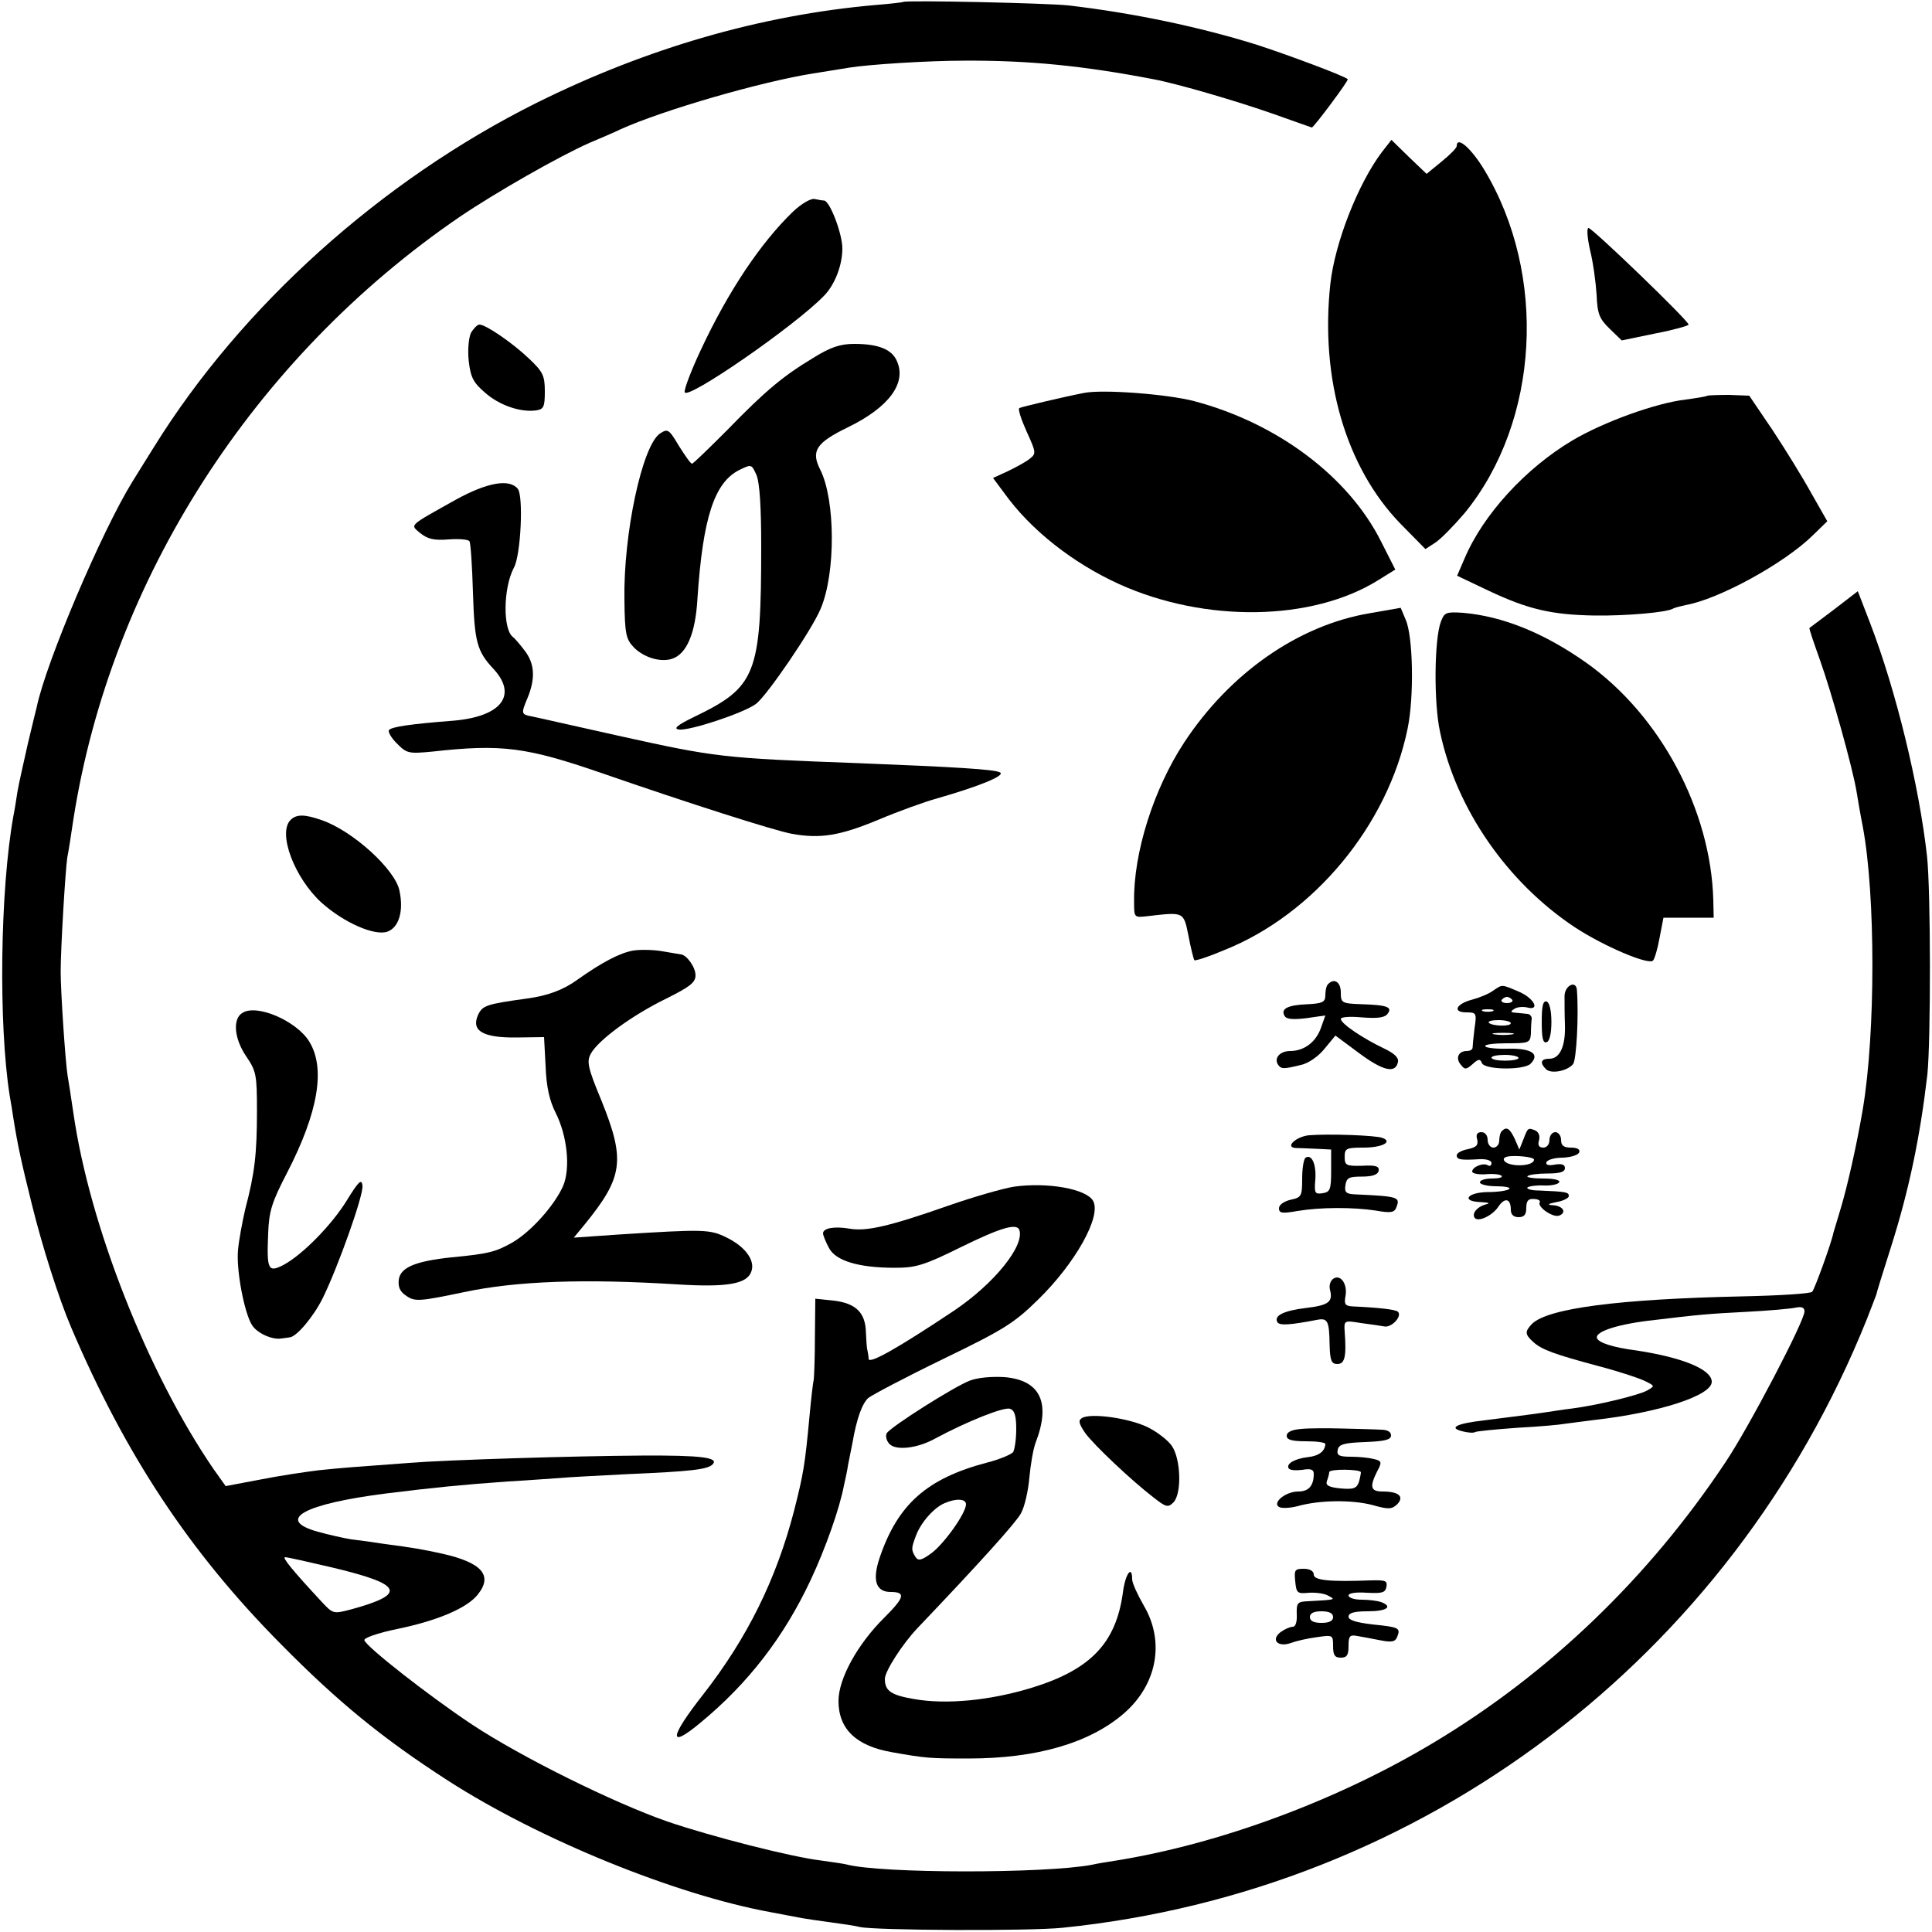 <?xml version="1.0" standalone="no"?>
<!DOCTYPE svg PUBLIC "-//W3C//DTD SVG 20010904//EN"
 "http://www.w3.org/TR/2001/REC-SVG-20010904/DTD/svg10.dtd">
<svg version="1.0" xmlns="http://www.w3.org/2000/svg"
 width="500pt" height="500pt" viewBox="0 0 500 500"
 preserveAspectRatio="xMidYMid meet">
<g transform="translate(0,500) scale(0.1,-0.1)"
fill="#000000" stroke="none">
<path d="M2338 4995 c-2 -1 -34 -5 -73 -8 -295 -26 -590 -111 -876 -253 -403
-201 -764 -526 -990 -890 -24 -38 -49 -79 -56 -90 -79 -127 -224 -468 -248
-584 -1 -3 -11 -45 -23 -95 -11 -49 -24 -106 -27 -125 -3 -19 -7 -46 -10 -60
-35 -193 -39 -541 -10 -725 3 -16 7 -41 9 -55 12 -76 21 -116 48 -225 27 -110
70 -245 102 -320 141 -331 307 -582 543 -820 148 -150 263 -244 432 -353 236
-152 589 -296 837 -341 32 -6 68 -13 79 -15 11 -2 45 -7 75 -11 30 -4 64 -9
75 -12 38 -9 441 -11 525 -2 933 95 1729 698 2081 1574 13 33 24 62 25 65 0 3
17 57 37 120 48 151 76 287 95 449 9 87 9 477 -1 566 -20 180 -80 428 -147
602 l-32 83 -61 -47 c-34 -26 -63 -47 -64 -48 -2 -1 11 -38 27 -83 30 -84 85
-280 95 -342 3 -19 10 -60 16 -90 33 -177 33 -533 0 -730 -15 -89 -40 -201
-58 -260 -9 -30 -17 -57 -18 -60 -5 -26 -49 -147 -55 -153 -4 -5 -86 -10 -181
-12 -322 -7 -503 -31 -544 -71 -19 -20 -19 -27 3 -47 22 -20 55 -32 171 -63
53 -14 107 -32 120 -39 24 -12 24 -12 3 -24 -23 -12 -124 -37 -192 -46 -25 -3
-56 -8 -70 -10 -32 -5 -91 -12 -160 -21 -70 -8 -92 -19 -56 -28 15 -4 30 -5
34 -2 4 2 53 7 110 11 57 3 111 8 120 10 9 1 44 6 77 10 168 19 305 63 305 99
0 32 -76 63 -195 81 -61 8 -98 20 -102 32 -6 17 56 37 150 47 108 13 137 16
237 21 58 3 115 8 128 11 15 3 22 0 22 -10 0 -25 -143 -298 -203 -388 -199
-300 -458 -549 -757 -728 -248 -149 -555 -263 -827 -306 -19 -3 -45 -7 -57
-10 -121 -23 -547 -23 -636 1 -8 2 -37 6 -65 10 -76 9 -284 62 -398 101 -138
48 -379 167 -507 252 -111 74 -272 200 -277 217 -2 6 35 19 84 29 107 22 183
55 210 90 39 49 10 82 -92 105 -50 11 -72 15 -155 26 -25 4 -61 9 -80 11 -19
3 -59 12 -88 20 -110 31 -36 72 178 99 120 15 201 23 315 31 55 3 116 8 135 9
19 2 98 6 175 10 163 7 206 12 219 25 18 18 -30 24 -184 23 -171 -1 -503 -11
-601 -19 -150 -11 -177 -13 -234 -19 -33 -4 -101 -14 -151 -24 l-90 -17 -32
45 c-169 247 -320 628 -362 920 -6 42 -13 85 -15 97 -6 37 -18 218 -18 269 0
61 12 260 17 295 3 14 10 59 16 100 97 619 466 1194 1000 1559 93 63 256 156
335 191 28 12 64 27 80 35 113 51 367 124 500 145 39 6 80 13 93 15 49 8 202
18 297 18 166 1 308 -13 490 -48 64 -12 217 -57 311 -90 54 -19 98 -35 99 -35
5 0 96 122 93 125 -7 8 -160 65 -238 90 -145 45 -314 81 -485 101 -56 6 -421
14 -427 9z m-1481 -4051 c186 -44 198 -69 52 -109 -46 -12 -47 -12 -76 19 -76
82 -104 116 -95 116 6 0 59 -12 119 -26z"/>
<path d="M3576 4606 c-61 -81 -121 -233 -133 -340 -27 -246 40 -476 182 -622
l64 -65 26 17 c15 10 49 45 77 78 192 237 213 615 49 887 -34 56 -71 88 -71
61 0 -5 -18 -23 -39 -40 l-39 -32 -46 44 -45 44 -25 -32z"/>
<path d="M2052 4452 c-83 -80 -167 -205 -238 -357 -25 -53 -44 -103 -42 -110
5 -22 286 172 361 250 28 29 47 79 47 122 0 38 -32 122 -47 124 -4 0 -16 2
-25 4 -10 2 -35 -13 -56 -33z"/>
<path d="M4115 4353 c8 -32 15 -84 17 -116 2 -49 7 -62 34 -88 l31 -30 87 18
c47 9 86 20 86 23 0 10 -249 250 -259 250 -5 0 -3 -26 4 -57z"/>
<path d="M1219 4139 c-6 -13 -9 -43 -6 -73 5 -43 12 -56 42 -82 37 -33 93 -52
133 -46 19 3 22 9 22 49 0 41 -5 51 -41 85 -43 41 -112 88 -128 88 -6 0 -15
-10 -22 -21z"/>
<path d="M2105 4074 c-78 -47 -123 -84 -224 -188 -47 -47 -87 -86 -90 -86 -4
0 -18 21 -34 46 -26 44 -29 45 -49 32 -46 -31 -95 -260 -92 -431 1 -87 4 -101
24 -122 25 -26 69 -40 99 -30 38 12 61 66 66 156 14 210 44 301 109 333 31 15
31 15 44 -14 8 -20 12 -83 12 -182 0 -335 -13 -366 -175 -444 -43 -21 -53 -30
-38 -32 26 -4 166 42 199 66 27 19 146 193 168 247 39 92 38 281 -1 359 -25
49 -11 70 71 110 107 52 153 115 127 172 -13 30 -48 44 -110 44 -36 0 -61 -8
-106 -36z"/>
<path d="M2805 3983 c-52 -10 -161 -36 -167 -39 -4 -3 5 -30 19 -61 25 -55 25
-57 7 -71 -10 -8 -36 -22 -57 -32 l-37 -17 29 -39 c68 -95 177 -181 298 -236
222 -100 498 -96 669 10 l45 28 -36 71 c-84 169 -269 308 -485 365 -69 18
-237 31 -285 21z"/>
<path d="M4419 3976 c-2 -2 -27 -6 -56 -10 -78 -9 -213 -58 -294 -106 -121
-72 -231 -192 -279 -306 l-19 -44 82 -39 c102 -48 162 -62 274 -64 82 -1 187
8 203 18 3 2 18 6 32 9 86 15 256 108 330 181 l37 36 -41 72 c-22 40 -67 113
-100 163 l-61 90 -52 2 c-29 0 -54 -1 -56 -2z"/>
<path d="M1180 3707 c-125 -70 -119 -64 -92 -87 19 -15 35 -19 73 -16 27 2 52
0 54 -5 3 -4 7 -64 9 -132 4 -128 10 -152 53 -198 63 -68 21 -123 -102 -134
-116 -9 -160 -16 -168 -24 -4 -4 5 -20 20 -35 26 -26 30 -27 93 -21 179 20
243 11 435 -55 225 -78 450 -150 495 -158 73 -13 123 -5 222 36 52 22 121 47
154 56 108 31 177 59 162 67 -14 8 -116 14 -368 24 -351 13 -367 15 -620 71
-113 25 -213 48 -224 50 -27 5 -28 7 -11 47 21 51 19 89 -7 123 -12 16 -26 32
-30 35 -27 19 -26 127 2 180 18 32 25 186 10 204 -22 27 -80 16 -160 -28z"/>
<path d="M3545 3413 c-185 -31 -362 -155 -480 -334 -79 -120 -132 -286 -130
-413 0 -41 0 -41 35 -37 95 11 93 12 106 -52 6 -32 13 -59 15 -62 3 -2 37 9
77 26 233 93 424 324 475 574 17 83 14 238 -5 281 l-13 31 -80 -14z"/>
<path d="M3729 3391 c-17 -44 -19 -210 -2 -286 42 -199 174 -389 349 -505 75
-49 190 -98 202 -86 4 4 12 31 17 59 l10 52 65 0 65 0 -1 45 c-6 233 -137 479
-329 615 -109 77 -216 120 -318 129 -45 3 -49 1 -58 -23z"/>
<path d="M752 2878 c-34 -34 10 -150 80 -214 58 -52 138 -87 171 -75 29 11 42
52 31 105 -10 55 -122 157 -203 184 -43 15 -64 15 -79 0z"/>
<path d="M1639 2540 c-35 -6 -82 -31 -144 -75 -37 -27 -78 -42 -130 -49 -108
-15 -116 -18 -128 -43 -18 -41 13 -59 100 -58 l71 1 4 -75 c2 -54 10 -89 26
-121 30 -59 39 -144 19 -190 -22 -49 -81 -116 -130 -145 -44 -25 -63 -30 -159
-39 -93 -10 -132 -26 -136 -58 -2 -19 3 -31 20 -42 22 -15 34 -14 149 10 136
29 313 35 552 20 130 -8 182 1 192 35 9 28 -17 63 -64 86 -44 22 -59 22 -281
8 l-115 -8 28 34 c100 123 106 166 43 322 -35 84 -38 100 -27 120 19 35 106
99 194 142 62 31 77 42 77 61 0 21 -23 53 -38 54 -4 1 -25 4 -47 8 -22 4 -56
5 -76 2z"/>
<path d="M3437 2453 c-4 -3 -7 -16 -7 -28 0 -18 -6 -22 -47 -24 -51 -2 -70
-12 -58 -31 5 -8 23 -9 56 -5 l49 7 -11 -31 c-13 -38 -44 -61 -80 -61 -27 0
-43 -19 -31 -36 8 -11 14 -11 59 0 19 4 45 22 61 42 l28 34 62 -46 c62 -46 94
-53 100 -22 2 11 -10 22 -35 34 -55 26 -113 65 -113 77 0 5 22 7 55 4 38 -3
57 -1 65 8 15 18 2 24 -64 26 -54 2 -56 3 -56 31 0 26 -17 38 -33 21z"/>
<path d="M3864 2436 c-11 -8 -35 -18 -54 -23 -42 -11 -52 -33 -15 -33 26 0 27
-2 21 -42 -3 -24 -5 -46 -5 -50 -1 -5 -7 -8 -15 -8 -22 0 -30 -19 -15 -36 10
-13 14 -12 30 2 15 14 20 14 24 3 7 -18 109 -19 126 -2 25 25 3 40 -56 39 -31
-1 -59 2 -61 6 -3 5 22 8 55 8 58 0 61 1 63 25 0 14 1 31 2 38 1 6 -5 13 -11
13 -7 1 -21 2 -30 3 -14 1 -15 3 -4 10 7 5 22 6 32 4 36 -10 20 23 -19 40 -47
20 -43 20 -68 3z m50 -24 c2 -4 -4 -8 -14 -8 -10 0 -16 4 -14 8 3 4 9 8 14 8
5 0 11 -4 14 -8z m-51 -29 c-7 -2 -19 -2 -25 0 -7 3 -2 5 12 5 14 0 19 -2 13
-5z m47 -31 c0 -9 -47 -8 -57 1 -3 4 8 7 25 7 18 0 32 -4 32 -8z m3 -29 c-13
-2 -33 -2 -45 0 -13 2 -3 4 22 4 25 0 35 -2 23 -4z m17 -61 c0 -4 -16 -7 -35
-7 -19 0 -35 3 -35 8 0 4 16 7 35 7 19 0 35 -4 35 -8z"/>
<path d="M4049 2423 c0 -16 0 -49 1 -75 2 -55 -13 -88 -40 -88 -22 0 -26 -10
-9 -27 13 -13 55 -5 70 13 9 11 15 128 10 192 -2 26 -31 12 -32 -15z"/>
<path d="M3990 2355 c0 -41 3 -56 13 -52 7 2 12 22 12 52 0 30 -5 50 -12 53
-10 3 -13 -12 -13 -53z"/>
<path d="M628 2379 c-27 -15 -22 -68 10 -114 25 -37 27 -47 27 -140 0 -112 -6
-162 -30 -253 -8 -34 -17 -83 -19 -107 -5 -51 16 -162 36 -194 12 -20 51 -39
76 -35 6 1 17 2 22 3 18 2 61 53 85 101 39 79 107 269 103 292 -2 18 -10 11
-40 -38 -40 -65 -116 -142 -165 -168 -39 -20 -43 -12 -39 81 2 58 9 81 49 158
81 157 100 271 57 340 -33 53 -135 97 -172 74z"/>
<path d="M3887 2073 c-4 -3 -7 -15 -7 -25 0 -10 -7 -18 -15 -18 -8 0 -15 9
-15 20 0 12 -7 20 -16 20 -11 0 -15 -6 -11 -19 3 -15 -2 -20 -24 -25 -16 -3
-29 -10 -29 -16 0 -11 10 -13 58 -10 18 1 32 -3 32 -10 0 -6 -4 -9 -9 -6 -12
8 -41 -4 -41 -16 0 -5 16 -8 34 -7 19 2 38 0 42 -4 4 -4 -7 -7 -24 -7 -18 0
-32 -4 -32 -10 0 -5 19 -10 42 -10 23 0 38 -3 34 -7 -4 -4 -28 -8 -53 -8 -55
0 -74 -24 -21 -26 21 -1 26 -3 13 -6 -22 -6 -36 -23 -29 -34 8 -13 45 4 61 27
17 26 33 23 33 -7 0 -12 7 -19 20 -19 15 0 20 7 20 24 0 18 5 24 19 23 11 0
18 -4 16 -8 -8 -12 34 -41 50 -35 21 8 10 26 -18 27 -14 1 -10 4 11 8 18 3 33
11 32 16 0 10 -8 11 -77 14 -20 0 -33 4 -30 8 4 3 23 6 42 5 19 -1 37 3 40 8
4 6 -13 10 -41 10 -26 0 -44 3 -41 6 4 4 27 7 52 7 32 0 45 4 45 14 0 9 -8 12
-26 9 -16 -3 -24 -1 -22 6 3 7 22 12 43 12 21 1 40 7 42 14 3 7 -5 12 -21 12
-19 0 -26 5 -26 20 0 11 -7 20 -15 20 -8 0 -15 -9 -15 -20 0 -12 -7 -20 -16
-20 -11 0 -15 6 -11 19 3 12 -1 22 -11 26 -18 7 -18 6 -30 -25 l-10 -25 -12
28 c-13 27 -21 32 -33 20z m83 -74 c0 -19 -71 -20 -78 -1 -2 8 10 11 37 10 23
-1 41 -5 41 -9z"/>
<path d="M3388 2062 c-33 -3 -64 -31 -35 -33 7 0 30 -1 52 -2 l40 -2 0 -55 c0
-49 -3 -55 -22 -58 -20 -3 -22 0 -19 35 3 39 -9 67 -25 57 -5 -3 -9 -27 -9
-54 0 -46 -2 -49 -30 -55 -17 -4 -30 -13 -30 -22 0 -13 8 -14 48 -7 60 10 144
10 203 1 39 -7 48 -5 53 9 10 26 5 28 -107 33 -23 1 -28 5 -25 24 3 19 9 22
43 22 27 0 41 5 43 15 2 12 -8 15 -43 13 -41 -1 -45 1 -45 23 0 22 4 24 49 24
48 0 76 15 49 25 -17 7 -141 11 -190 7z"/>
<path d="M2625 1929 c-27 -4 -104 -26 -170 -49 -154 -54 -212 -67 -255 -60
-40 7 -70 2 -70 -12 0 -5 7 -22 15 -37 17 -34 77 -52 171 -52 54 0 75 6 172
54 102 50 143 62 150 44 14 -41 -65 -139 -169 -209 -141 -94 -219 -139 -221
-125 0 6 -2 17 -3 22 -2 6 -3 26 -4 46 -1 52 -26 76 -83 83 l-48 5 -1 -97 c0
-53 -2 -104 -3 -112 -2 -8 -7 -51 -11 -95 -12 -129 -16 -150 -40 -245 -46
-177 -121 -329 -235 -475 -88 -112 -91 -143 -8 -74 125 103 217 223 286 370
39 83 75 186 86 244 4 17 9 41 11 55 3 14 8 39 11 55 11 64 25 102 41 117 10
8 97 54 194 101 157 76 184 93 246 154 96 94 164 215 142 255 -17 31 -117 49
-204 37z"/>
<path d="M3451 1691 c-8 -5 -12 -18 -9 -29 8 -31 -3 -40 -62 -47 -58 -7 -84
-20 -74 -37 6 -9 33 -7 101 6 29 6 33 -2 34 -63 1 -43 5 -51 20 -51 19 0 24
18 19 84 -2 29 -1 29 42 22 23 -3 51 -7 62 -9 19 -2 45 27 34 38 -5 6 -50 11
-117 14 -19 1 -23 5 -19 26 6 31 -12 58 -31 46z"/>
<path d="M2510 1427 c-40 -15 -204 -119 -215 -136 -4 -7 -1 -19 6 -27 16 -19
73 -13 121 14 80 43 177 82 192 76 12 -4 16 -19 16 -53 0 -25 -4 -52 -8 -59
-5 -6 -35 -19 -67 -27 -156 -41 -232 -108 -279 -248 -19 -57 -9 -87 29 -87 40
0 36 -14 -16 -66 -69 -68 -119 -158 -119 -216 0 -73 46 -117 140 -133 85 -15
95 -16 196 -16 177 0 314 40 403 117 86 75 106 186 51 279 -16 28 -30 58 -30
68 0 38 -18 14 -24 -35 -18 -130 -83 -199 -236 -246 -108 -33 -222 -44 -305
-29 -59 10 -75 21 -75 52 0 20 46 91 84 131 161 169 254 272 268 297 10 18 19
59 22 93 3 33 10 74 16 90 40 103 13 162 -80 170 -33 2 -69 -1 -90 -9z m-10
-320 c0 -23 -57 -103 -90 -127 -26 -19 -34 -20 -41 -9 -11 18 -11 22 2 56 13
34 47 72 74 83 30 13 55 11 55 -3z"/>
<path d="M2800 1330 c-10 -6 -8 -14 8 -38 23 -32 122 -125 178 -168 32 -25 37
-26 51 -12 22 23 19 114 -5 147 -10 14 -38 36 -63 48 -48 23 -147 37 -169 23z"/>
<path d="M3368 1302 c-25 -2 -38 -8 -38 -18 0 -10 13 -14 50 -14 28 0 50 -3
50 -7 -1 -19 -17 -31 -45 -34 -34 -4 -57 -17 -50 -29 3 -5 19 -6 35 -4 22 4
30 1 30 -10 0 -31 -13 -46 -40 -46 -33 0 -68 -29 -50 -40 7 -4 28 -3 48 2 56
16 140 17 194 3 42 -12 50 -11 64 2 19 20 4 33 -38 33 -31 0 -34 12 -14 52 13
24 12 27 -8 32 -11 3 -38 6 -59 6 -31 0 -38 3 -35 18 3 14 16 18 71 20 51 2
67 6 67 17 0 10 -10 15 -27 15 -16 1 -59 2 -98 3 -38 1 -87 1 -107 -1z m154
-112 c0 -3 -2 -14 -5 -25 -6 -17 -14 -20 -48 -17 -30 3 -39 8 -35 19 3 8 6 19
6 23 0 9 79 8 82 0z"/>
<path d="M3352 908 c3 -31 5 -33 36 -30 18 1 41 -2 50 -8 19 -10 20 -10 -53
-14 -27 -1 -30 -4 -29 -34 1 -19 -3 -32 -10 -32 -7 0 -21 -6 -32 -14 -26 -20
-7 -40 27 -28 13 5 43 12 67 15 41 6 42 6 42 -23 0 -23 4 -30 20 -30 16 0 20
7 20 30 0 26 3 30 23 26 12 -2 39 -7 59 -11 30 -6 39 -4 44 9 9 23 5 25 -64
32 -42 5 -62 11 -62 20 0 10 15 14 50 14 49 0 66 12 34 24 -9 3 -31 6 -50 6
-19 0 -34 5 -34 11 0 6 19 9 47 7 40 -2 48 0 51 15 3 16 -2 18 -40 17 -107 -4
-148 0 -148 15 0 9 -10 15 -26 15 -23 0 -25 -3 -22 -32z m98 -93 c0 -10 -10
-15 -30 -15 -20 0 -30 5 -30 15 0 10 10 15 30 15 20 0 30 -5 30 -15z"/>
</g>
</svg>
